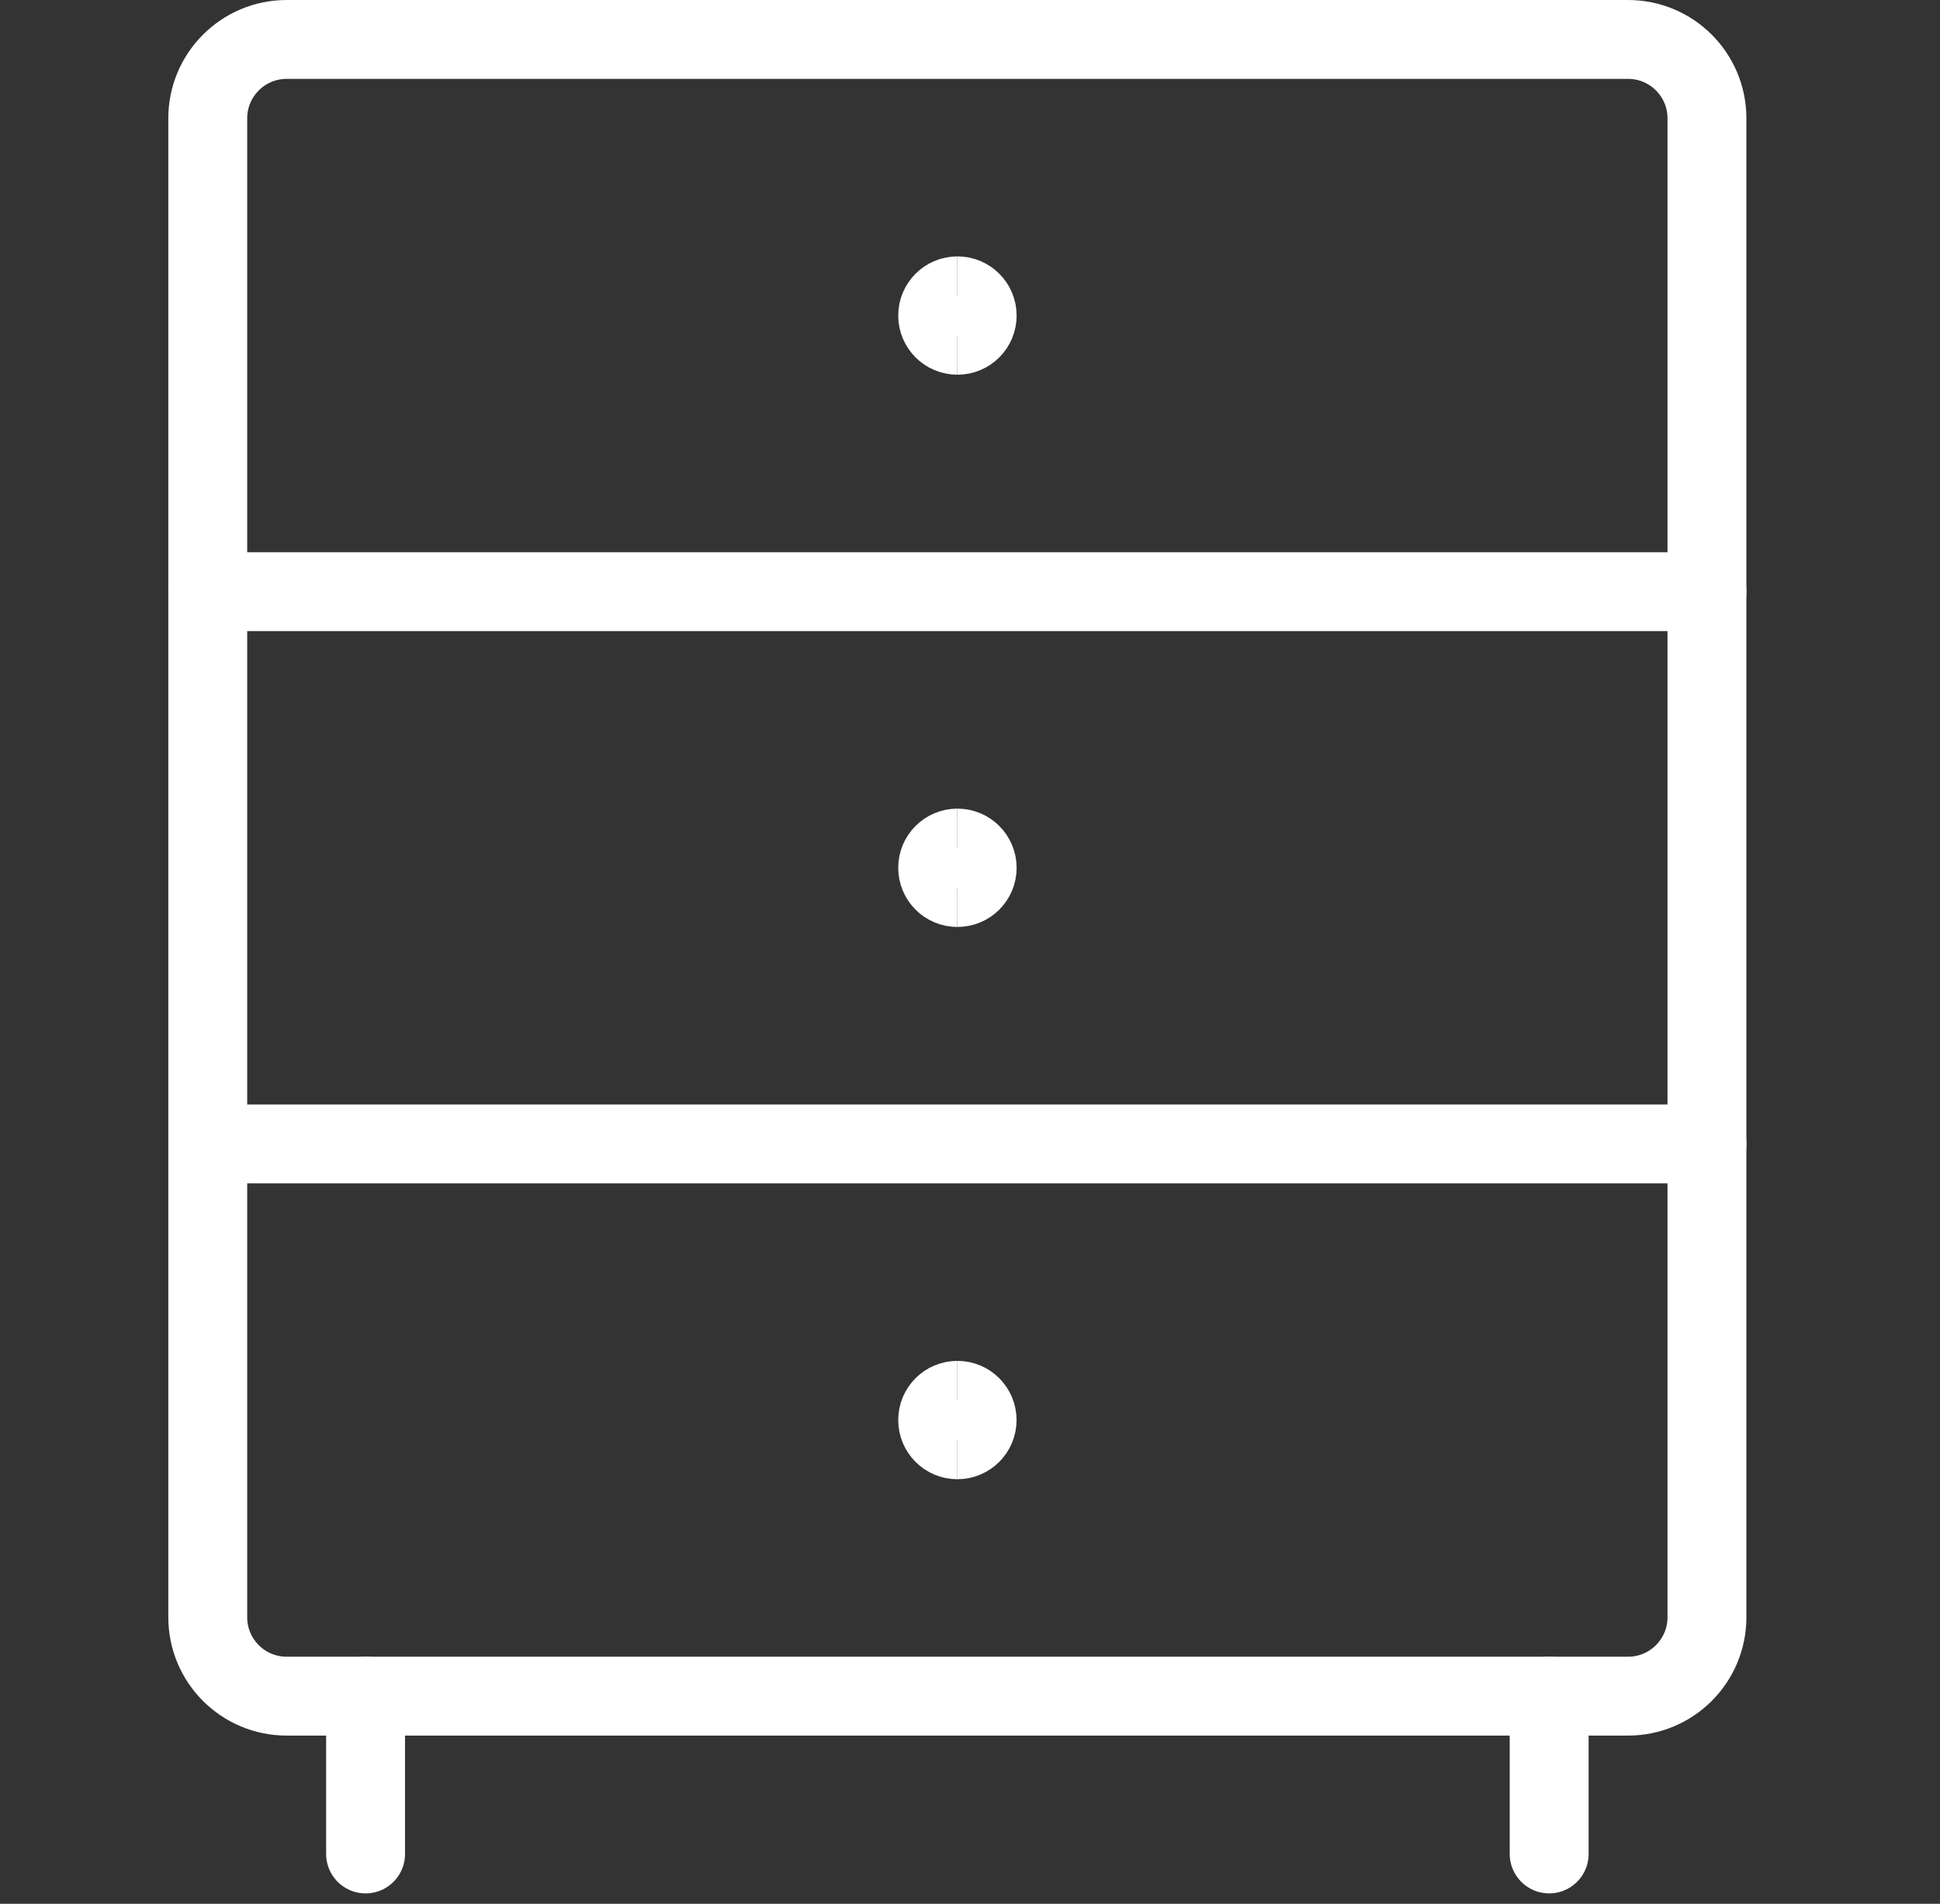 <svg width="54" height="53" viewBox="0 0 54 53" fill="none" xmlns="http://www.w3.org/2000/svg">
<rect x="0" y="0" width="54" height="53" fill="#333333" stroke="none"/>
<g clip-path="url(#clip0_180_432)">
<path d="M45.317 1.098H7.979C6.767 1.098 5.783 2.081 5.783 3.294V45.024C5.783 46.237 6.767 47.22 7.979 47.22H45.317C46.53 47.22 47.513 46.237 47.513 45.024V3.294C47.513 2.081 46.53 1.098 45.317 1.098Z" stroke="white" stroke-width="2.196" stroke-linecap="round" stroke-linejoin="round"/>
<path d="M10.176 47.221V51.613" stroke="white" stroke-width="2.196" stroke-linecap="round" stroke-linejoin="round"/>
<path d="M43.121 47.221V51.613" stroke="white" stroke-width="2.196" stroke-linecap="round" stroke-linejoin="round"/>
<path d="M5.783 16.472H47.513" stroke="white" stroke-width="2.196" stroke-linecap="round" stroke-linejoin="round"/>
<path d="M5.783 31.846H47.513" stroke="white" stroke-width="2.196" stroke-linecap="round" stroke-linejoin="round"/>
<path d="M26.649 9.334C26.345 9.334 26.1 9.088 26.1 8.785C26.1 8.482 26.345 8.236 26.649 8.236" stroke="white" stroke-width="2.196"/>
<path d="M26.65 9.334C26.954 9.334 27.2 9.088 27.2 8.785C27.2 8.482 26.954 8.236 26.65 8.236" stroke="white" stroke-width="2.196"/>
<path d="M26.649 24.708C26.345 24.708 26.1 24.463 26.1 24.159C26.1 23.856 26.345 23.61 26.649 23.61" stroke="white" stroke-width="2.196"/>
<path d="M26.65 24.708C26.954 24.708 27.2 24.463 27.2 24.159C27.2 23.856 26.954 23.61 26.65 23.61" stroke="white" stroke-width="2.196"/>
<path d="M26.649 40.083C26.345 40.083 26.1 39.837 26.1 39.533C26.1 39.23 26.345 38.984 26.649 38.984" stroke="white" stroke-width="2.196"/>
<path d="M26.648 40.083C26.952 40.083 27.198 39.837 27.198 39.533C27.198 39.23 26.952 38.984 26.648 38.984" stroke="white" stroke-width="2.196"/>
</g>
<defs>
<clipPath id="clip0_180_432">
<rect width="52.711" height="52.711" fill="white" transform="translate(0.295)"/>
</clipPath>
</defs>
</svg>
